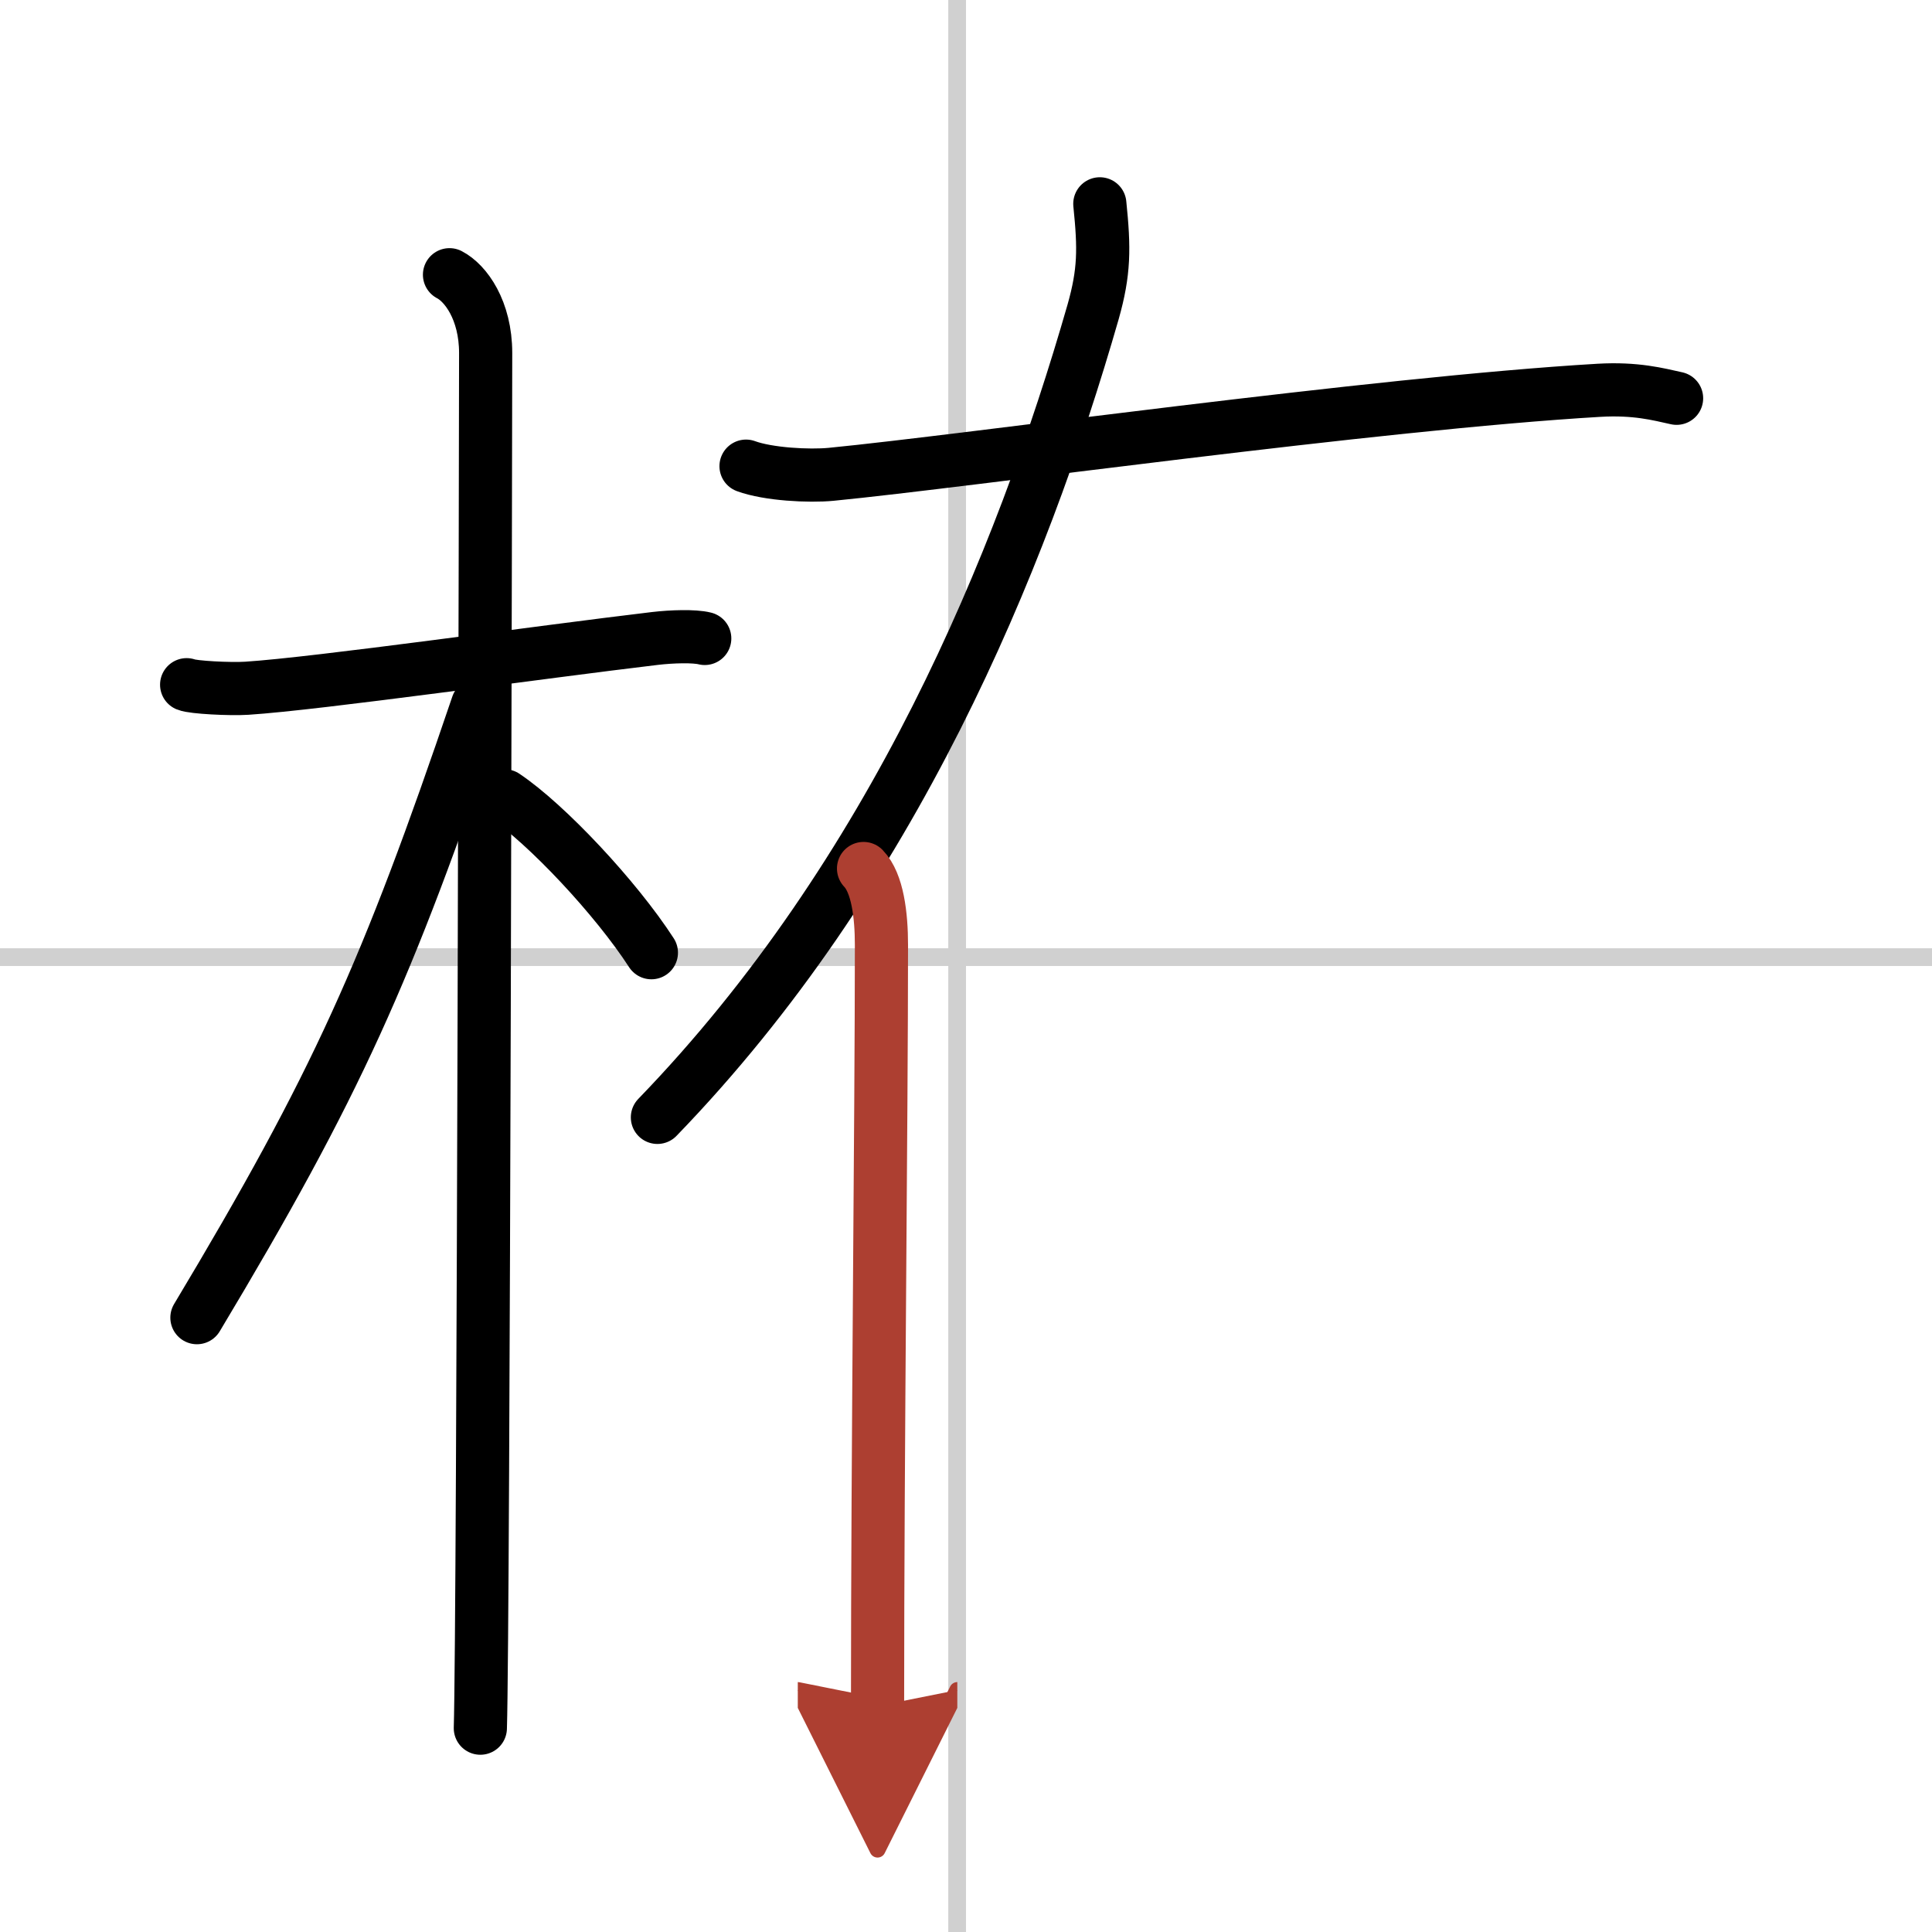 <svg width="400" height="400" viewBox="0 0 109 109" xmlns="http://www.w3.org/2000/svg"><defs><marker id="a" markerWidth="4" orient="auto" refX="1" refY="5" viewBox="0 0 10 10"><polyline points="0 0 10 5 0 10 1 5" fill="#ad3f31" stroke="#ad3f31"/></marker></defs><g fill="none" stroke="#000" stroke-linecap="round" stroke-linejoin="round" stroke-width="3"><rect width="100%" height="100%" fill="#fff" stroke="#fff"/><line x1="54" x2="54" y2="109" stroke="#d0d0d0" stroke-width="1"/><line x2="109" y1="54" y2="54" stroke="#d0d0d0" stroke-width="1"/><path d="m10.53 38.63c0.35 0.15 2.45 0.26 3.39 0.2 4.04-0.26 16.54-2.04 23.04-2.81 0.94-0.11 2.21-0.15 2.8 0"/><path d="m25.36 15.5c0.91 0.47 2.04 2 2.04 4.42 0 0.95-0.12 71.75-0.3 77.58"/><path d="m26.94 39.78c-5.1 15.04-7.94 21.4-15.83 34.56"/><path d="m28.47 44.9c2.37 1.59 6.28 5.76 8.28 8.85"/><path d="m42.09 26.3c1.25 0.46 3.55 0.58 4.8 0.46 7.7-0.75 30.7-4 43.32-4.74 2.08-0.12 3.34 0.22 4.38 0.45"/><path d="m62.05 11.5c0.26 2.53 0.26 3.84-0.38 6.1-4.08 14.2-11.31 31.72-24.58 45.44"/><path d="m48.72 49c0.79 0.82 1.01 2.63 1.01 4.32 0 9.93-0.22 28.43-0.22 42.93" marker-end="url(#a)" stroke="#ad3f31"/></g></svg>
